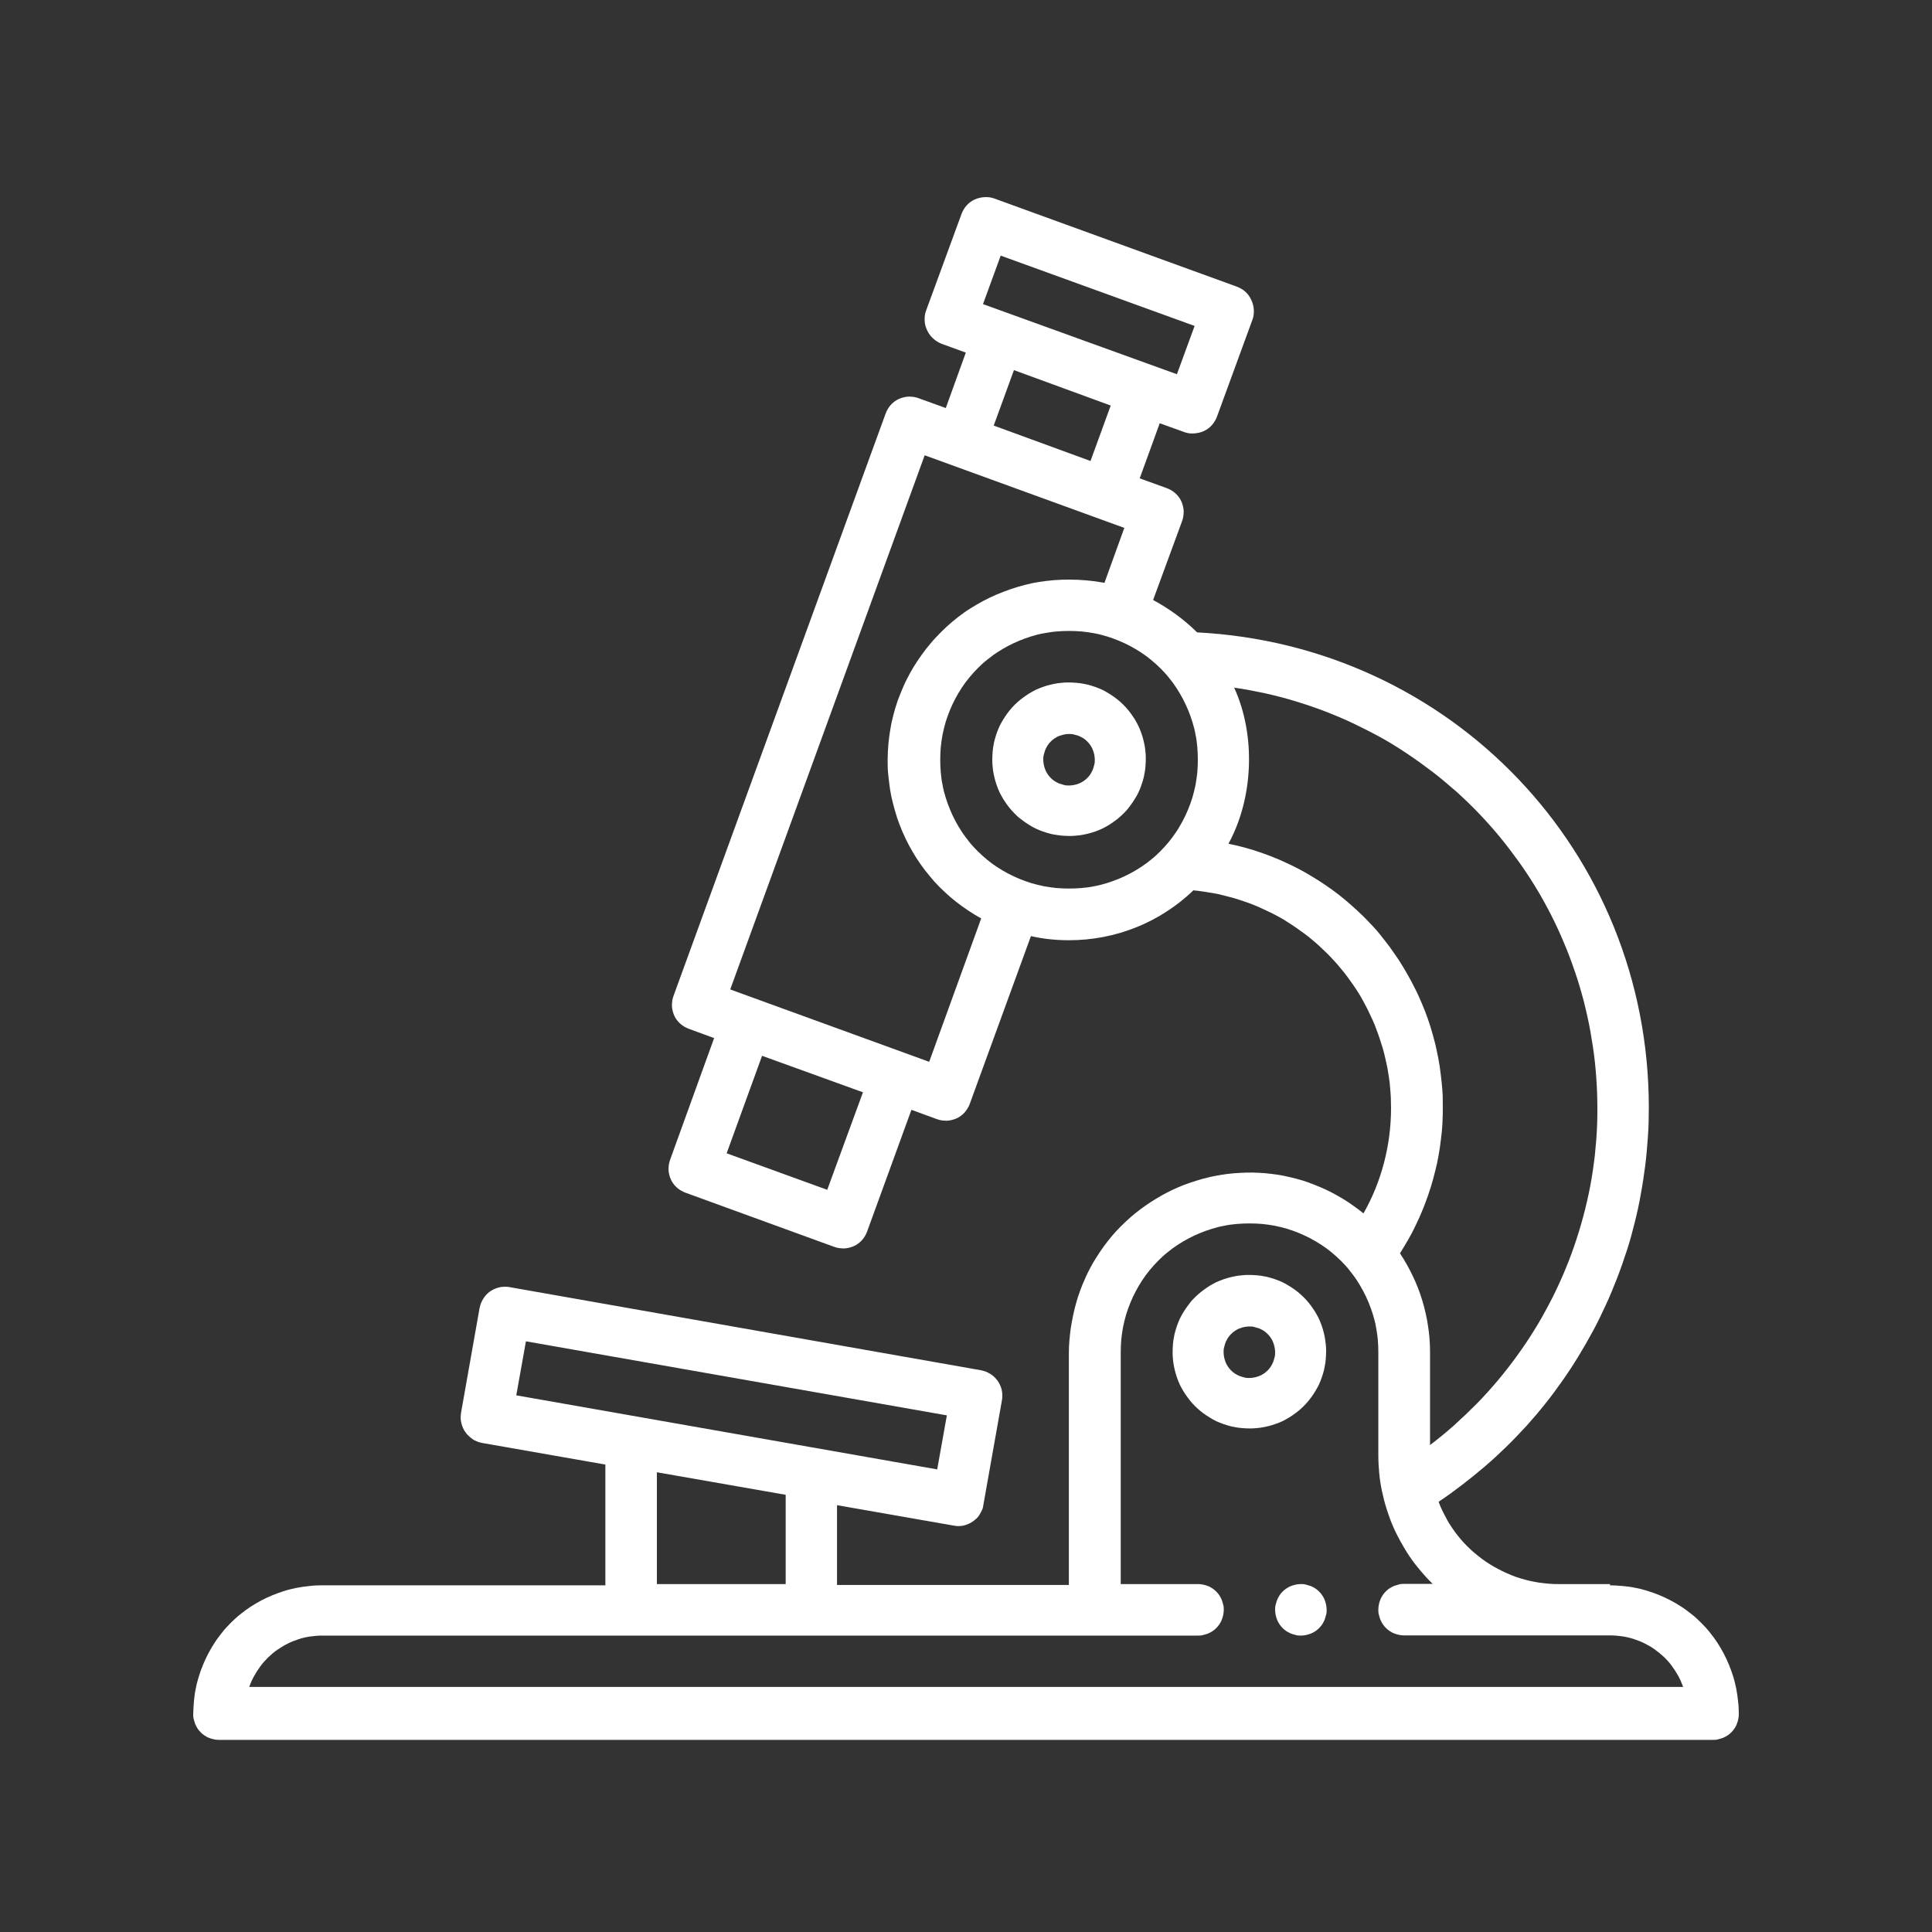 <?xml version="1.0" encoding="UTF-8"?>
<svg xmlns="http://www.w3.org/2000/svg" id="Ebene_1" width="38.1cm" height="38.1cm" version="1.1" viewBox="0 0 1080 1080">
  <rect x="0" y="0" width="1080" height="1080" fill="#333333" stroke="none"/>
  <defs>
    <style>
      .st0 {
        fill: #fff;
      }
    </style>
  </defs>
  <path class="st0" d="M741.6,899.9c0,.9,0,1.9-.3,2.8s-.5,1.8-.8,2.7c-.4.9-.8,1.7-1.3,2.5s-1.1,1.5-1.8,2.2-1.4,1.3-2.2,1.8c-.8.5-1.6,1-2.5,1.3-.9.4-1.8.6-2.7.8-.9.2-1.9.3-2.8.3s-1.9,0-2.8-.3c-.9-.2-1.8-.5-2.7-.8-.9-.4-1.7-.8-2.5-1.3-.8-.5-1.5-1.1-2.2-1.8-.7-.7-1.3-1.4-1.8-2.2-.5-.8-1-1.6-1.3-2.5-.4-.9-.6-1.8-.8-2.7-.2-.9-.3-1.9-.3-2.8s0-1.9.3-2.8c.2-.9.5-1.8.8-2.7.4-.9.8-1.7,1.3-2.5.5-.8,1.1-1.5,1.8-2.2s1.4-1.3,2.2-1.8,1.6-1,2.5-1.3c.9-.4,1.8-.6,2.7-.8s1.9-.3,2.8-.3,1.9,0,2.8.3,1.8.5,2.7.8c.9.4,1.7.8,2.5,1.3s1.5,1.1,2.2,1.8c.7.7,1.3,1.4,1.8,2.2s1,1.6,1.3,2.5c.4.9.6,1.8.8,2.7s.3,1.9.3,2.8Z"></path>
  <path class="st0" d="M900,885.5h-28.8c-1.8,0-3.6,0-5.4-.2s-3.6-.3-5.4-.6c-1.8-.3-3.5-.6-5.3-1-1.8-.4-3.5-.9-5.2-1.4s-3.4-1.1-5.1-1.8c-1.7-.7-3.3-1.4-4.9-2.2s-3.2-1.6-4.8-2.5c-1.6-.9-3.1-1.9-4.6-2.9-1.5-1-2.9-2.1-4.3-3.2s-2.8-2.3-4.1-3.5c-1.3-1.2-2.6-2.5-3.8-3.8-1.2-1.3-2.4-2.7-3.5-4.1-1.1-1.4-2.2-2.9-3.2-4.4-1-1.5-2-3-2.8-4.6-.9-1.6-1.7-3.2-2.5-4.8-.8-1.6-1.5-3.3-2.1-5,4.5-3,8.9-6.2,13.2-9.5,4.3-3.3,8.5-6.7,12.6-10.2s8.1-7.2,12-11c3.9-3.8,7.6-7.7,11.3-11.7,3.6-4,7.1-8.1,10.5-12.4,3.4-4.2,6.6-8.6,9.7-13,3.1-4.4,6.1-9,8.9-13.6,2.8-4.6,5.5-9.3,8.1-14.1s4.9-9.6,7.2-14.6c2.3-4.9,4.3-9.9,6.3-15s3.7-10.2,5.4-15.3,3.1-10.4,4.4-15.6,2.5-10.5,3.4-15.9c1-5.3,1.8-10.7,2.5-16.1.7-5.4,1.1-10.8,1.5-16.2s.5-10.8.5-16.2c0-143-110.5-258.3-252.6-265.6,0,0-.1-.2-.2-.3-7.3-7.1-15.4-13-24.3-17.8l16.2-44.1c.3-.9.6-1.8.7-2.7.1-.9.2-1.9.2-2.8,0-.9-.2-1.9-.4-2.8s-.5-1.8-.9-2.7c-.4-.9-.9-1.7-1.4-2.4-.6-.8-1.2-1.5-1.9-2.1-.7-.6-1.4-1.2-2.3-1.7s-1.7-.9-2.5-1.2l-15.2-5.5,11.2-30.8,13.6,4.9c.9.3,1.8.6,2.7.7.9.1,1.9.2,2.8.1s1.9-.2,2.8-.4c.9-.2,1.8-.5,2.7-.9.9-.4,1.7-.9,2.4-1.4.8-.6,1.5-1.2,2.1-1.9s1.2-1.4,1.7-2.3c.5-.8.9-1.7,1.2-2.5l19.8-54.1c.7-1.8.9-3.7.8-5.6-.1-1.9-.6-3.8-1.4-5.5-.8-1.8-1.9-3.3-3.3-4.6-1.4-1.3-3.1-2.2-4.9-2.9l-135.4-49.2c-.9-.3-1.8-.6-2.7-.7-.9-.1-1.9-.2-2.8-.1-.9,0-1.9.2-2.8.4-.9.2-1.8.5-2.7.9s-1.7.9-2.4,1.4c-.8.6-1.5,1.2-2.1,1.9-.6.7-1.2,1.4-1.7,2.3-.5.8-.9,1.7-1.2,2.5l-19.8,54c-.7,1.8-.9,3.7-.8,5.6,0,1.9.6,3.8,1.4,5.5.8,1.7,1.9,3.2,3.3,4.5,1.4,1.3,3,2.3,4.8,3l13.5,4.9-11.2,31-15.2-5.5c-.9-.3-1.8-.6-2.7-.7-.9-.1-1.9-.2-2.8-.2s-1.9.2-2.8.4-1.8.5-2.7.9c-.9.4-1.7.9-2.4,1.4-.8.6-1.5,1.2-2.1,1.9-.6.7-1.2,1.4-1.7,2.3s-.9,1.7-1.2,2.5l-118.6,325.6c-.3.9-.6,1.8-.7,2.7-.1.9-.2,1.9-.2,2.8s.2,1.9.4,2.8c.2.9.5,1.8.9,2.7.4.9.9,1.7,1.4,2.4.6.8,1.2,1.5,1.9,2.1.7.6,1.4,1.2,2.3,1.7s1.7.9,2.5,1.2l14.2,5.2-24.6,68c-.3.9-.6,1.8-.7,2.7-.1.9-.2,1.9-.2,2.8s.2,1.9.4,2.8c.2.9.5,1.8.9,2.7.4.9.9,1.7,1.4,2.4.6.8,1.2,1.5,1.9,2.1s1.4,1.2,2.3,1.7,1.7.9,2.5,1.2l83.2,30.3c.9.3,1.8.6,2.7.7.9.1,1.9.2,2.8.2.9,0,1.9-.2,2.8-.4s1.8-.5,2.7-.9c.9-.4,1.7-.9,2.4-1.4s1.5-1.2,2.1-1.9c.6-.7,1.2-1.4,1.7-2.3.5-.8.9-1.7,1.2-2.5l24.8-68.1,14.2,5.2c.9.3,1.8.6,2.7.7.9.1,1.9.2,2.8.2.9,0,1.9-.2,2.8-.4s1.8-.5,2.7-.9c.9-.4,1.7-.9,2.4-1.4.8-.6,1.5-1.2,2.1-1.9.6-.7,1.2-1.5,1.7-2.3s.9-1.7,1.2-2.5l34.2-93.8c7,1.6,14.1,2.3,21.3,2.3,6.4,0,12.8-.6,19.1-1.8,6.3-1.2,12.4-3,18.4-5.4s11.6-5.3,17-8.8c5.4-3.5,10.4-7.4,15-11.9,1.9.2,3.7.4,5.6.7,1.9.3,3.7.6,5.6.9s3.7.7,5.5,1.2,3.6.9,5.4,1.4c1.8.5,3.6,1.1,5.4,1.7,1.8.6,3.5,1.2,5.3,1.9,1.8.7,3.5,1.4,5.2,2.2,1.7.8,3.4,1.6,5.1,2.4,1.7.8,3.3,1.7,5,2.6s3.3,1.9,4.8,2.9,3.2,2,4.7,3.1,3.1,2.2,4.6,3.3c1.5,1.1,3,2.3,4.4,3.5,1.4,1.2,2.9,2.4,4.2,3.7,1.4,1.3,2.7,2.6,4.1,3.9,1.3,1.3,2.6,2.7,3.9,4.1,1.3,1.4,2.5,2.8,3.7,4.3,1.2,1.4,2.4,2.9,3.5,4.4s2.2,3,3.3,4.6c1.1,1.6,2.1,3.1,3.1,4.7,1,1.6,1.9,3.2,2.8,4.9s1.8,3.3,2.6,5c.8,1.7,1.6,3.4,2.4,5.1.8,1.7,1.5,3.5,2.1,5.2.7,1.8,1.3,3.5,1.9,5.3.6,1.8,1.1,3.6,1.7,5.4.5,1.8,1,3.6,1.4,5.5.4,1.8.8,3.7,1.2,5.5.3,1.8.6,3.7.9,5.6.3,1.9.5,3.7.6,5.6.2,1.9.3,3.7.4,5.6,0,1.9.1,3.8.1,5.6,0,10.3-1.3,20.4-3.9,30.4-2.6,10-6.4,19.4-11.5,28.4-1.8-1.5-3.7-2.9-5.7-4.3-1.9-1.4-3.9-2.7-5.9-3.9s-4.1-2.4-6.2-3.5c-2.1-1.1-4.3-2.1-6.4-3-2.2-.9-4.4-1.8-6.6-2.6-2.2-.8-4.5-1.5-6.8-2.1-2.3-.6-4.6-1.1-6.9-1.6-2.3-.5-4.7-.8-7-1.1-2.4-.3-4.7-.5-7.1-.6s-4.7-.2-7.1-.1-4.7.2-7.1.4c-2.4.2-4.7.5-7,.9-2.3.4-4.7.8-7,1.4-2.3.5-4.6,1.2-6.9,1.9-2.3.7-4.5,1.5-6.7,2.3-2.2.9-4.4,1.8-6.5,2.8-2.1,1-4.2,2.1-6.3,3.3-2.1,1.2-4.1,2.4-6.1,3.7-2,1.3-3.9,2.7-5.8,4.1-1.9,1.4-3.7,2.9-5.5,4.5-1.8,1.6-3.5,3.2-5.2,4.9-1.7,1.7-3.3,3.4-4.8,5.2-1.5,1.8-3,3.7-4.4,5.6-1.4,1.9-2.7,3.9-4,5.9-1.3,2-2.5,4-3.6,6.1-1.1,2.1-2.2,4.2-3.1,6.4-1,2.2-1.9,4.3-2.7,6.6-.8,2.2-1.6,4.5-2.2,6.8-.7,2.3-1.2,4.6-1.7,6.9-.5,2.3-.9,4.6-1.3,7-.3,2.3-.6,4.7-.8,7.1-.2,2.4-.3,4.7-.3,7.1v129.6h-129.6v-44.6l65.1,11.4c.9.2,1.9.3,2.8.3,1,0,1.9-.1,2.8-.3.9-.2,1.8-.5,2.7-.9.9-.4,1.7-.8,2.5-1.4.8-.5,1.5-1.2,2.2-1.8s1.2-1.4,1.7-2.2c.5-.8.9-1.7,1.3-2.5s.6-1.8.7-2.7l10.4-58.6c.2-.9.2-1.9.2-2.8,0-.9-.1-1.9-.3-2.8-.2-.9-.5-1.8-.9-2.7-.4-.9-.8-1.7-1.4-2.5s-1.2-1.5-1.8-2.1c-.7-.7-1.4-1.2-2.2-1.7s-1.6-.9-2.5-1.3c-.9-.3-1.8-.6-2.7-.8l-263.7-46.5c-.9-.2-1.9-.2-2.8-.2s-1.9.1-2.8.3c-.9.2-1.8.5-2.7.9s-1.7.8-2.5,1.4c-.8.5-1.5,1.2-2.1,1.8-.7.7-1.2,1.4-1.7,2.2-.5.8-.9,1.6-1.3,2.5-.3.9-.6,1.8-.8,2.7l-10.4,58.8c-.1.9-.2,1.9-.2,2.8,0,.9.2,1.9.4,2.8.2.9.5,1.8.9,2.7.4.9.8,1.7,1.4,2.4.5.8,1.1,1.5,1.8,2.1.7.7,1.4,1.2,2.2,1.8s1.6.9,2.5,1.3,1.8.6,2.7.8l69,12.1v67.5h-158.4c-2.4,0-4.7.1-7.1.4-2.3.2-4.7.6-7,1-2.3.5-4.6,1-6.8,1.7s-4.5,1.5-6.7,2.4c-2.2.9-4.3,1.9-6.4,3-2.1,1.1-4.1,2.3-6.1,3.6s-3.8,2.7-5.7,4.2-3.6,3.1-5.2,4.7-3.3,3.4-4.7,5.2-2.9,3.7-4.2,5.7-2.5,4-3.6,6.1c-1.1,2.1-2.1,4.2-3,6.4-.9,2.2-1.7,4.4-2.4,6.7s-1.3,4.5-1.7,6.8c-.5,2.3-.8,4.6-1,7-.2,2.3-.3,4.7-.4,7.1,0,.9,0,1.9.3,2.8.2.9.5,1.8.8,2.7.4.9.8,1.7,1.3,2.5s1.1,1.5,1.8,2.2c.7.7,1.4,1.3,2.2,1.8s1.6,1,2.5,1.3c.9.4,1.8.6,2.7.8.9.2,1.9.3,2.8.3h835.2c.9,0,1.9,0,2.8-.3.9-.2,1.8-.5,2.7-.8.9-.4,1.7-.8,2.5-1.3s1.5-1.1,2.2-1.8c.7-.7,1.3-1.4,1.8-2.2s1-1.6,1.3-2.5c.4-.9.6-1.8.8-2.7.2-.9.3-1.9.3-2.8,0-2.4-.1-4.7-.4-7.1-.2-2.3-.6-4.7-1-7-.5-2.3-1-4.6-1.7-6.8s-1.5-4.5-2.4-6.7c-.9-2.2-1.9-4.3-3-6.4-1.1-2.1-2.3-4.1-3.6-6.1-1.3-2-2.7-3.8-4.2-5.7s-3.1-3.6-4.7-5.2-3.4-3.3-5.2-4.7-3.7-2.9-5.7-4.2-4-2.5-6.1-3.6c-2.1-1.1-4.2-2.1-6.4-3-2.2-.9-4.4-1.7-6.7-2.4s-4.5-1.3-6.8-1.7c-2.3-.5-4.6-.8-7-1-2.3-.2-4.7-.4-7.1-.4ZM559.4,142.9l108.4,39.3-9.9,27-108.4-39.2,9.9-27.1ZM566.8,206.9l54.1,19.8-11.3,31-54.1-19.8,11.3-31ZM462.4,665.1l-56.2-20.4,19.8-54.5,56.4,20.4-20,54.6ZM519.8,593.7l-111.6-40.6,108.7-298.6,111.6,40.6-11.1,30.7c-6.5-1.2-13.1-1.8-19.8-1.8-2.8,0-5.5.1-8.3.3-2.8.2-5.5.6-8.3,1s-5.5,1-8.2,1.7c-2.7.7-5.4,1.5-8,2.4-2.6.9-5.2,1.9-7.8,3s-5,2.3-7.5,3.6c-2.4,1.3-4.8,2.7-7.2,4.2s-4.6,3.1-6.8,4.8c-2.2,1.7-4.3,3.5-6.4,5.4-2,1.9-4,3.8-5.9,5.9-1.9,2-3.7,4.2-5.4,6.3-1.7,2.2-3.3,4.4-4.9,6.8s-3,4.7-4.3,7.1-2.6,4.9-3.7,7.5c-1.1,2.5-2.1,5.1-3.1,7.7-.9,2.6-1.7,5.3-2.4,8-.7,2.7-1.3,5.4-1.7,8.1-.5,2.7-.8,5.5-1.1,8.3-.2,2.8-.4,5.5-.4,8.3s0,5.6.3,8.3.6,5.5,1,8.3c.4,2.7,1,5.5,1.7,8.2s1.5,5.4,2.3,8c.9,2.6,1.9,5.2,3,7.8s2.3,5,3.6,7.5c1.3,2.4,2.7,4.8,4.2,7.2,1.5,2.3,3.1,4.6,4.8,6.8,1.7,2.2,3.5,4.3,5.3,6.4,1.9,2.1,3.8,4,5.9,5.9,2,1.9,4.1,3.7,6.3,5.4,2.2,1.7,4.4,3.3,6.8,4.9,2.3,1.5,4.7,3,7.1,4.3l-29.2,80.5ZM597.6,496.7c-2.4,0-4.7-.1-7.1-.3-2.3-.2-4.7-.6-7-1-2.3-.5-4.6-1-6.9-1.7-2.3-.7-4.5-1.5-6.7-2.4s-4.3-1.9-6.4-3c-2.1-1.1-4.1-2.3-6.1-3.6-2-1.3-3.9-2.7-5.7-4.2-1.8-1.5-3.6-3.1-5.2-4.7-1.7-1.7-3.3-3.4-4.7-5.2s-2.9-3.7-4.2-5.7c-1.3-2-2.5-4-3.6-6.1-1.1-2.1-2.1-4.2-3-6.4-.9-2.2-1.7-4.4-2.4-6.7-.7-2.3-1.3-4.5-1.7-6.9-.5-2.3-.8-4.6-1-7-.2-2.3-.3-4.7-.3-7.1s.1-4.7.3-7.1c.2-2.3.6-4.7,1-7,.5-2.3,1-4.6,1.7-6.9.7-2.3,1.5-4.5,2.4-6.7.9-2.2,1.9-4.3,3-6.4,1.1-2.1,2.3-4.1,3.6-6.1,1.3-2,2.7-3.9,4.2-5.7s3.1-3.6,4.7-5.2,3.4-3.3,5.2-4.7,3.7-2.9,5.7-4.2c2-1.3,4-2.5,6.1-3.6,2.1-1.1,4.2-2.1,6.4-3,2.2-.9,4.4-1.7,6.7-2.4,2.3-.7,4.5-1.3,6.9-1.7s4.6-.8,7-1c2.3-.2,4.7-.3,7.1-.3s4.7.1,7.1.3c2.3.2,4.7.6,7,1s4.6,1,6.9,1.7c2.3.7,4.5,1.5,6.7,2.4,2.2.9,4.3,1.9,6.4,3,2.1,1.1,4.1,2.3,6.1,3.6,2,1.3,3.9,2.7,5.7,4.2s3.6,3.1,5.2,4.7,3.3,3.4,4.7,5.2c1.5,1.8,2.9,3.7,4.2,5.7,1.3,2,2.5,4,3.6,6.1,1.1,2.1,2.1,4.2,3,6.4s1.7,4.4,2.4,6.7c.7,2.3,1.3,4.5,1.7,6.9.5,2.3.8,4.6,1,7,.2,2.3.3,4.7.3,7.1s-.1,4.7-.3,7.1c-.2,2.3-.6,4.7-1,7-.5,2.3-1,4.6-1.7,6.9s-1.5,4.5-2.4,6.7c-.9,2.2-1.9,4.3-3,6.4-1.1,2.1-2.3,4.1-3.6,6.1-1.3,2-2.7,3.8-4.2,5.7-1.5,1.8-3.1,3.6-4.7,5.2-1.7,1.7-3.4,3.3-5.2,4.7-1.8,1.5-3.7,2.9-5.7,4.2-2,1.3-4,2.5-6.1,3.6s-4.2,2.1-6.4,3c-2.2.9-4.4,1.7-6.7,2.4s-4.5,1.3-6.9,1.7c-2.3.5-4.6.8-7,1-2.3.2-4.7.3-7.1.3ZM686.8,471.5c13.9-25.5,15.3-60.5,3.1-87.1,5.7.8,11.4,1.9,17.1,3.1,5.7,1.3,11.3,2.7,16.8,4.4,5.6,1.7,11,3.5,16.5,5.6,5.4,2.1,10.8,4.3,16,6.8s10.4,5.1,15.5,7.9c5.1,2.8,10,5.9,14.8,9.1s9.5,6.6,14.1,10.1c4.6,3.5,9,7.3,13.4,11.1,4.3,3.9,8.5,7.9,12.5,12.1,4,4.2,7.9,8.5,11.6,13,3.7,4.5,7.2,9.1,10.6,13.8s6.6,9.6,9.6,14.5,5.8,10,8.5,15.2c2.6,5.2,5.1,10.4,7.3,15.8,2.3,5.3,4.3,10.8,6.2,16.3,1.9,5.5,3.5,11,5,16.7,1.4,5.6,2.7,11.3,3.7,17,1,5.7,1.9,11.4,2.5,17.2s1,11.5,1.2,17.3.2,11.6,0,17.4c-.2,5.8-.7,11.6-1.3,17.3-.7,5.8-1.5,11.5-2.6,17.2-1.1,5.7-2.4,11.3-3.9,16.9-1.5,5.6-3.2,11.1-5.1,16.6-1.9,5.5-4,10.9-6.3,16.2s-4.8,10.6-7.5,15.7c-2.7,5.1-5.5,10.2-8.6,15.1-3,4.9-6.3,9.7-9.7,14.4-3.4,4.7-7,9.3-10.7,13.7-3.7,4.4-7.6,8.7-11.7,12.9-4.1,4.1-8.3,8.1-12.6,12-4.3,3.8-8.8,7.5-13.4,11v-51.7c0-4.9-.3-9.8-1.1-14.7-.7-4.9-1.8-9.6-3.2-14.3-1.4-4.7-3.2-9.3-5.3-13.7-2.1-4.4-4.5-8.7-7.2-12.8,1.6-2.6,3.2-5.2,4.7-7.8s2.9-5.3,4.2-8.1c1.3-2.7,2.6-5.5,3.7-8.3,1.2-2.8,2.2-5.7,3.2-8.5,1-2.9,1.9-5.8,2.7-8.7.8-2.9,1.5-5.9,2.2-8.8.6-3,1.2-6,1.6-9,.4-3,.8-6,1.1-9,.3-3,.4-6.1.5-9.1s0-6.1,0-9.1-.3-6.1-.6-9.1c-.3-3-.7-6-1.1-9-.5-3-1-6-1.7-9-.6-3-1.4-5.9-2.2-8.8-.8-2.9-1.7-5.8-2.7-8.7-1-2.9-2.1-5.7-3.3-8.5s-2.4-5.6-3.8-8.3c-1.3-2.7-2.8-5.4-4.3-8.1s-3.1-5.2-4.7-7.8c-1.7-2.5-3.4-5-5.2-7.5-1.8-2.4-3.7-4.8-5.6-7.2s-4-4.6-6.1-6.8-4.2-4.3-6.5-6.4-4.5-4.1-6.8-6c-2.3-1.9-4.7-3.8-7.2-5.6s-5-3.5-7.5-5.1-5.2-3.2-7.8-4.7c-2.7-1.5-5.3-2.9-8.1-4.2s-5.5-2.6-8.3-3.7c-2.8-1.2-5.7-2.2-8.5-3.2s-5.8-1.9-8.7-2.7c-2.9-.8-5.9-1.5-8.9-2.1ZM288.6,780l5.4-30.2,235.3,41.4-5.4,30.2-235.3-41.4ZM367.2,823l72,12.6v49.9h-72v-62.5ZM139.3,943.1c.7-2.1,1.6-4.1,2.7-6.1,1.1-2,2.3-3.8,3.6-5.6s2.8-3.4,4.4-5c1.6-1.5,3.3-3,5.1-4.2s3.7-2.4,5.7-3.4c2-1,4-1.8,6.2-2.5,2.1-.7,4.3-1.2,6.5-1.5,2.2-.3,4.4-.5,6.6-.5h489.6c.9,0,1.9,0,2.8-.3.9-.2,1.8-.5,2.7-.8.9-.4,1.7-.8,2.5-1.3.8-.5,1.5-1.1,2.2-1.8s1.3-1.4,1.8-2.2,1-1.6,1.3-2.5c.4-.9.6-1.8.8-2.7.2-.9.3-1.9.3-2.8s0-1.9-.3-2.8c-.2-.9-.5-1.8-.8-2.7-.4-.9-.8-1.7-1.3-2.5s-1.1-1.5-1.8-2.2c-.7-.7-1.4-1.3-2.2-1.8s-1.6-1-2.5-1.3c-.9-.4-1.8-.6-2.7-.8s-1.9-.3-2.8-.3h-43.2v-129.6c0-2.4.1-4.7.3-7.1.2-2.3.6-4.7,1-7,.5-2.3,1-4.6,1.7-6.9s1.5-4.5,2.4-6.7c.9-2.2,1.9-4.3,3-6.4,1.1-2.1,2.3-4.1,3.6-6.1,1.3-2,2.7-3.9,4.2-5.7,1.5-1.8,3.1-3.6,4.7-5.2s3.4-3.3,5.2-4.7c1.8-1.5,3.7-2.9,5.7-4.2,2-1.3,4-2.5,6.1-3.6s4.2-2.1,6.4-3c2.2-.9,4.4-1.7,6.7-2.4s4.5-1.3,6.9-1.7c2.3-.5,4.6-.8,7-1,2.3-.2,4.7-.3,7.1-.3s4.7.1,7.1.3c2.3.2,4.7.6,7,1,2.3.5,4.6,1,6.9,1.7,2.3.7,4.5,1.5,6.7,2.4s4.3,1.9,6.4,3c2.1,1.1,4.1,2.3,6.1,3.6,2,1.3,3.9,2.7,5.7,4.2,1.8,1.5,3.6,3.1,5.2,4.7s3.3,3.4,4.7,5.2,2.9,3.7,4.2,5.7c1.3,2,2.5,4,3.6,6.1,1.1,2.1,2.1,4.2,3,6.4.9,2.2,1.7,4.4,2.4,6.7.7,2.3,1.3,4.5,1.7,6.9s.8,4.6,1,7c.2,2.3.3,4.7.3,7.1v57.6c0,3.3.2,6.7.5,10,.3,3.3.8,6.6,1.5,9.9.7,3.3,1.5,6.5,2.5,9.7,1,3.2,2.1,6.3,3.4,9.4,1.3,3.1,2.8,6.1,4.4,9,1.6,2.9,3.3,5.8,5.2,8.6,1.9,2.8,3.9,5.4,6.1,8,2.2,2.6,4.4,5,6.8,7.3h-16c-.9,0-1.9,0-2.8.3s-1.8.5-2.7.8c-.9.4-1.7.8-2.5,1.3-.8.5-1.5,1.1-2.2,1.8-.7.7-1.3,1.4-1.8,2.2s-1,1.6-1.3,2.5c-.4.9-.6,1.8-.8,2.7-.2.9-.3,1.9-.3,2.8s0,1.9.3,2.8c.2.9.5,1.8.8,2.7.4.9.8,1.7,1.3,2.5s1.1,1.5,1.8,2.2,1.4,1.3,2.2,1.8c.8.5,1.6,1,2.5,1.3.9.4,1.8.6,2.7.8.9.2,1.9.3,2.8.3h115.2c2.2,0,4.4.2,6.6.5,2.2.3,4.3.8,6.5,1.5,2.1.7,4.2,1.5,6.2,2.5,2,1,3.9,2.1,5.7,3.4s3.5,2.7,5.1,4.2c1.6,1.5,3.1,3.2,4.4,5s2.5,3.6,3.6,5.6c1.1,2,1.9,4,2.7,6.1H139.3Z"></path>
  <path class="st0" d="M698.4,712.7c-1.4,0-2.8,0-4.2.2-1.4.1-2.8.3-4.2.6-1.4.3-2.8.6-4.1,1-1.4.4-2.7.9-4,1.4s-2.6,1.1-3.8,1.8c-1.3.7-2.5,1.4-3.6,2.2s-2.3,1.6-3.4,2.5-2.1,1.8-3.1,2.8-2,2-2.8,3.1-1.7,2.2-2.5,3.4c-.8,1.2-1.5,2.4-2.2,3.6-.7,1.2-1.3,2.5-1.8,3.8s-1,2.6-1.4,4c-.4,1.4-.8,2.7-1,4.1-.3,1.4-.5,2.8-.6,4.2-.1,1.4-.2,2.8-.2,4.2s0,2.8.2,4.2c.1,1.4.3,2.8.6,4.2.3,1.4.6,2.8,1,4.1.4,1.4.9,2.7,1.4,4s1.1,2.6,1.8,3.8c.7,1.2,1.4,2.5,2.2,3.6s1.6,2.3,2.5,3.4,1.8,2.1,2.8,3.1,2,1.9,3.1,2.8c1.1.9,2.2,1.7,3.4,2.5s2.4,1.5,3.6,2.2c1.2.7,2.5,1.3,3.8,1.8s2.6,1,4,1.4,2.7.8,4.1,1c1.4.3,2.8.5,4.2.6,1.4.1,2.8.2,4.2.2s2.8,0,4.2-.2c1.4-.1,2.8-.3,4.2-.6s2.8-.6,4.1-1c1.3-.4,2.7-.9,4-1.4s2.6-1.1,3.8-1.8c1.2-.7,2.5-1.4,3.6-2.2s2.3-1.6,3.4-2.5c1.1-.9,2.1-1.8,3.1-2.8s1.9-2,2.8-3.1c.9-1.1,1.7-2.2,2.5-3.4s1.5-2.4,2.2-3.6c.7-1.3,1.3-2.5,1.8-3.8s1-2.6,1.4-4c.4-1.3.8-2.7,1-4.1.3-1.4.5-2.8.6-4.2.1-1.4.2-2.8.2-4.2,0-1.4,0-2.8-.2-4.2-.1-1.4-.4-2.8-.6-4.2-.3-1.4-.6-2.8-1-4.1-.4-1.4-.9-2.7-1.4-4-.5-1.3-1.1-2.6-1.8-3.8-.7-1.3-1.4-2.5-2.2-3.6-.8-1.2-1.6-2.3-2.5-3.4-.9-1.1-1.8-2.1-2.8-3.1s-2-1.9-3.1-2.8c-1.1-.9-2.2-1.7-3.4-2.5-1.2-.8-2.4-1.5-3.6-2.2s-2.5-1.3-3.8-1.8c-1.3-.5-2.6-1-4-1.4-1.4-.4-2.7-.8-4.1-1-1.4-.3-2.8-.5-4.2-.6-1.4-.1-2.8-.2-4.2-.2ZM698.4,770.3c-.9,0-1.9,0-2.8-.3-.9-.2-1.8-.5-2.7-.8-.9-.4-1.7-.8-2.5-1.3-.8-.5-1.5-1.1-2.2-1.8s-1.3-1.4-1.8-2.2-1-1.6-1.3-2.5c-.4-.9-.6-1.8-.8-2.7-.2-.9-.3-1.9-.3-2.8s0-1.9.3-2.8c.2-.9.5-1.8.8-2.7.4-.9.8-1.7,1.3-2.5s1.1-1.5,1.8-2.2c.7-.7,1.4-1.3,2.2-1.8s1.6-1,2.5-1.3c.9-.4,1.8-.6,2.7-.8s1.9-.3,2.8-.3,1.9,0,2.8.3,1.8.5,2.7.8c.9.4,1.7.8,2.5,1.3s1.5,1.1,2.2,1.8,1.3,1.4,1.8,2.2c.5.8,1,1.6,1.3,2.5.4.9.6,1.8.8,2.7.2.9.3,1.9.3,2.8s0,1.9-.3,2.8c-.2.9-.5,1.8-.8,2.7-.4.9-.8,1.7-1.3,2.5-.5.8-1.1,1.5-1.8,2.2-.7.7-1.4,1.3-2.2,1.8-.8.5-1.6,1-2.5,1.3-.9.4-1.8.6-2.7.8-.9.2-1.9.3-2.8.3Z"></path>
  <path class="st0" d="M597.6,381.5c-1.4,0-2.8,0-4.2.2-1.4.1-2.8.3-4.2.6s-2.8.6-4.1,1c-1.3.4-2.7.9-4,1.4s-2.6,1.1-3.8,1.8c-1.2.7-2.5,1.4-3.6,2.2s-2.3,1.6-3.4,2.5c-1.1.9-2.1,1.8-3.1,2.8s-1.9,2-2.8,3.1c-.9,1.1-1.7,2.2-2.5,3.4s-1.5,2.4-2.2,3.6c-.7,1.3-1.3,2.5-1.8,3.8s-1,2.6-1.4,4-.8,2.7-1,4.1c-.3,1.4-.5,2.8-.6,4.2-.1,1.4-.2,2.8-.2,4.2s0,2.8.2,4.2c.1,1.4.3,2.8.6,4.2.3,1.4.6,2.8,1,4.1s.9,2.7,1.4,4,1.1,2.6,1.8,3.8c.7,1.3,1.4,2.5,2.2,3.6.8,1.2,1.6,2.3,2.5,3.4.9,1.1,1.8,2.1,2.8,3.1s2,2,3.1,2.8,2.2,1.7,3.4,2.5,2.4,1.5,3.6,2.2c1.3.7,2.5,1.3,3.8,1.8s2.6,1,4,1.4c1.4.4,2.7.8,4.1,1s2.8.5,4.2.6c1.4.1,2.8.2,4.2.2s2.8,0,4.2-.2c1.4-.1,2.8-.3,4.2-.6,1.4-.3,2.8-.6,4.1-1,1.4-.4,2.7-.9,4-1.4s2.6-1.1,3.8-1.8c1.3-.7,2.5-1.4,3.6-2.2s2.3-1.6,3.4-2.5,2.1-1.8,3.1-2.8,2-2,2.8-3.1,1.7-2.2,2.5-3.4c.8-1.2,1.5-2.4,2.2-3.6.7-1.2,1.3-2.5,1.8-3.8s1-2.6,1.4-4c.4-1.4.8-2.7,1-4.1.3-1.4.5-2.8.6-4.2.1-1.4.2-2.8.2-4.2,0-1.4,0-2.8-.2-4.2-.1-1.4-.3-2.8-.6-4.2-.3-1.4-.6-2.8-1-4.1-.4-1.3-.9-2.7-1.4-4s-1.2-2.6-1.8-3.8-1.4-2.5-2.2-3.6c-.8-1.2-1.6-2.3-2.5-3.4-.9-1.1-1.8-2.1-2.8-3.1s-2-1.9-3.1-2.8c-1.1-.9-2.2-1.7-3.4-2.5-1.2-.8-2.4-1.5-3.6-2.2-1.2-.7-2.5-1.3-3.8-1.8-1.3-.5-2.6-1-4-1.4-1.3-.4-2.7-.8-4.1-1-1.4-.3-2.8-.5-4.2-.6-1.4-.1-2.8-.2-4.2-.2ZM597.6,439.1c-.9,0-1.9,0-2.8-.3s-1.8-.5-2.7-.8c-.9-.4-1.7-.8-2.5-1.3s-1.5-1.1-2.2-1.8-1.3-1.4-1.8-2.2-1-1.6-1.3-2.5c-.4-.9-.6-1.8-.8-2.7-.2-.9-.3-1.9-.3-2.8s0-1.9.3-2.8c.2-.9.5-1.8.8-2.7.4-.9.8-1.7,1.3-2.5s1.1-1.5,1.8-2.2c.7-.7,1.4-1.3,2.2-1.8.8-.5,1.6-1,2.5-1.3s1.8-.6,2.7-.8c.9-.2,1.9-.3,2.8-.3s1.9,0,2.8.3c.9.2,1.8.5,2.7.8.9.4,1.7.8,2.5,1.3.8.5,1.5,1.1,2.2,1.8s1.3,1.4,1.8,2.2,1,1.6,1.3,2.5c.4.9.6,1.8.8,2.7.2.9.3,1.9.3,2.8s0,1.9-.3,2.8c-.2.9-.5,1.8-.8,2.7-.4.9-.8,1.7-1.3,2.5s-1.1,1.5-1.8,2.2c-.7.7-1.4,1.3-2.2,1.8s-1.6,1-2.5,1.3c-.9.4-1.8.6-2.7.8s-1.9.3-2.8.3Z"></path>
</svg>
